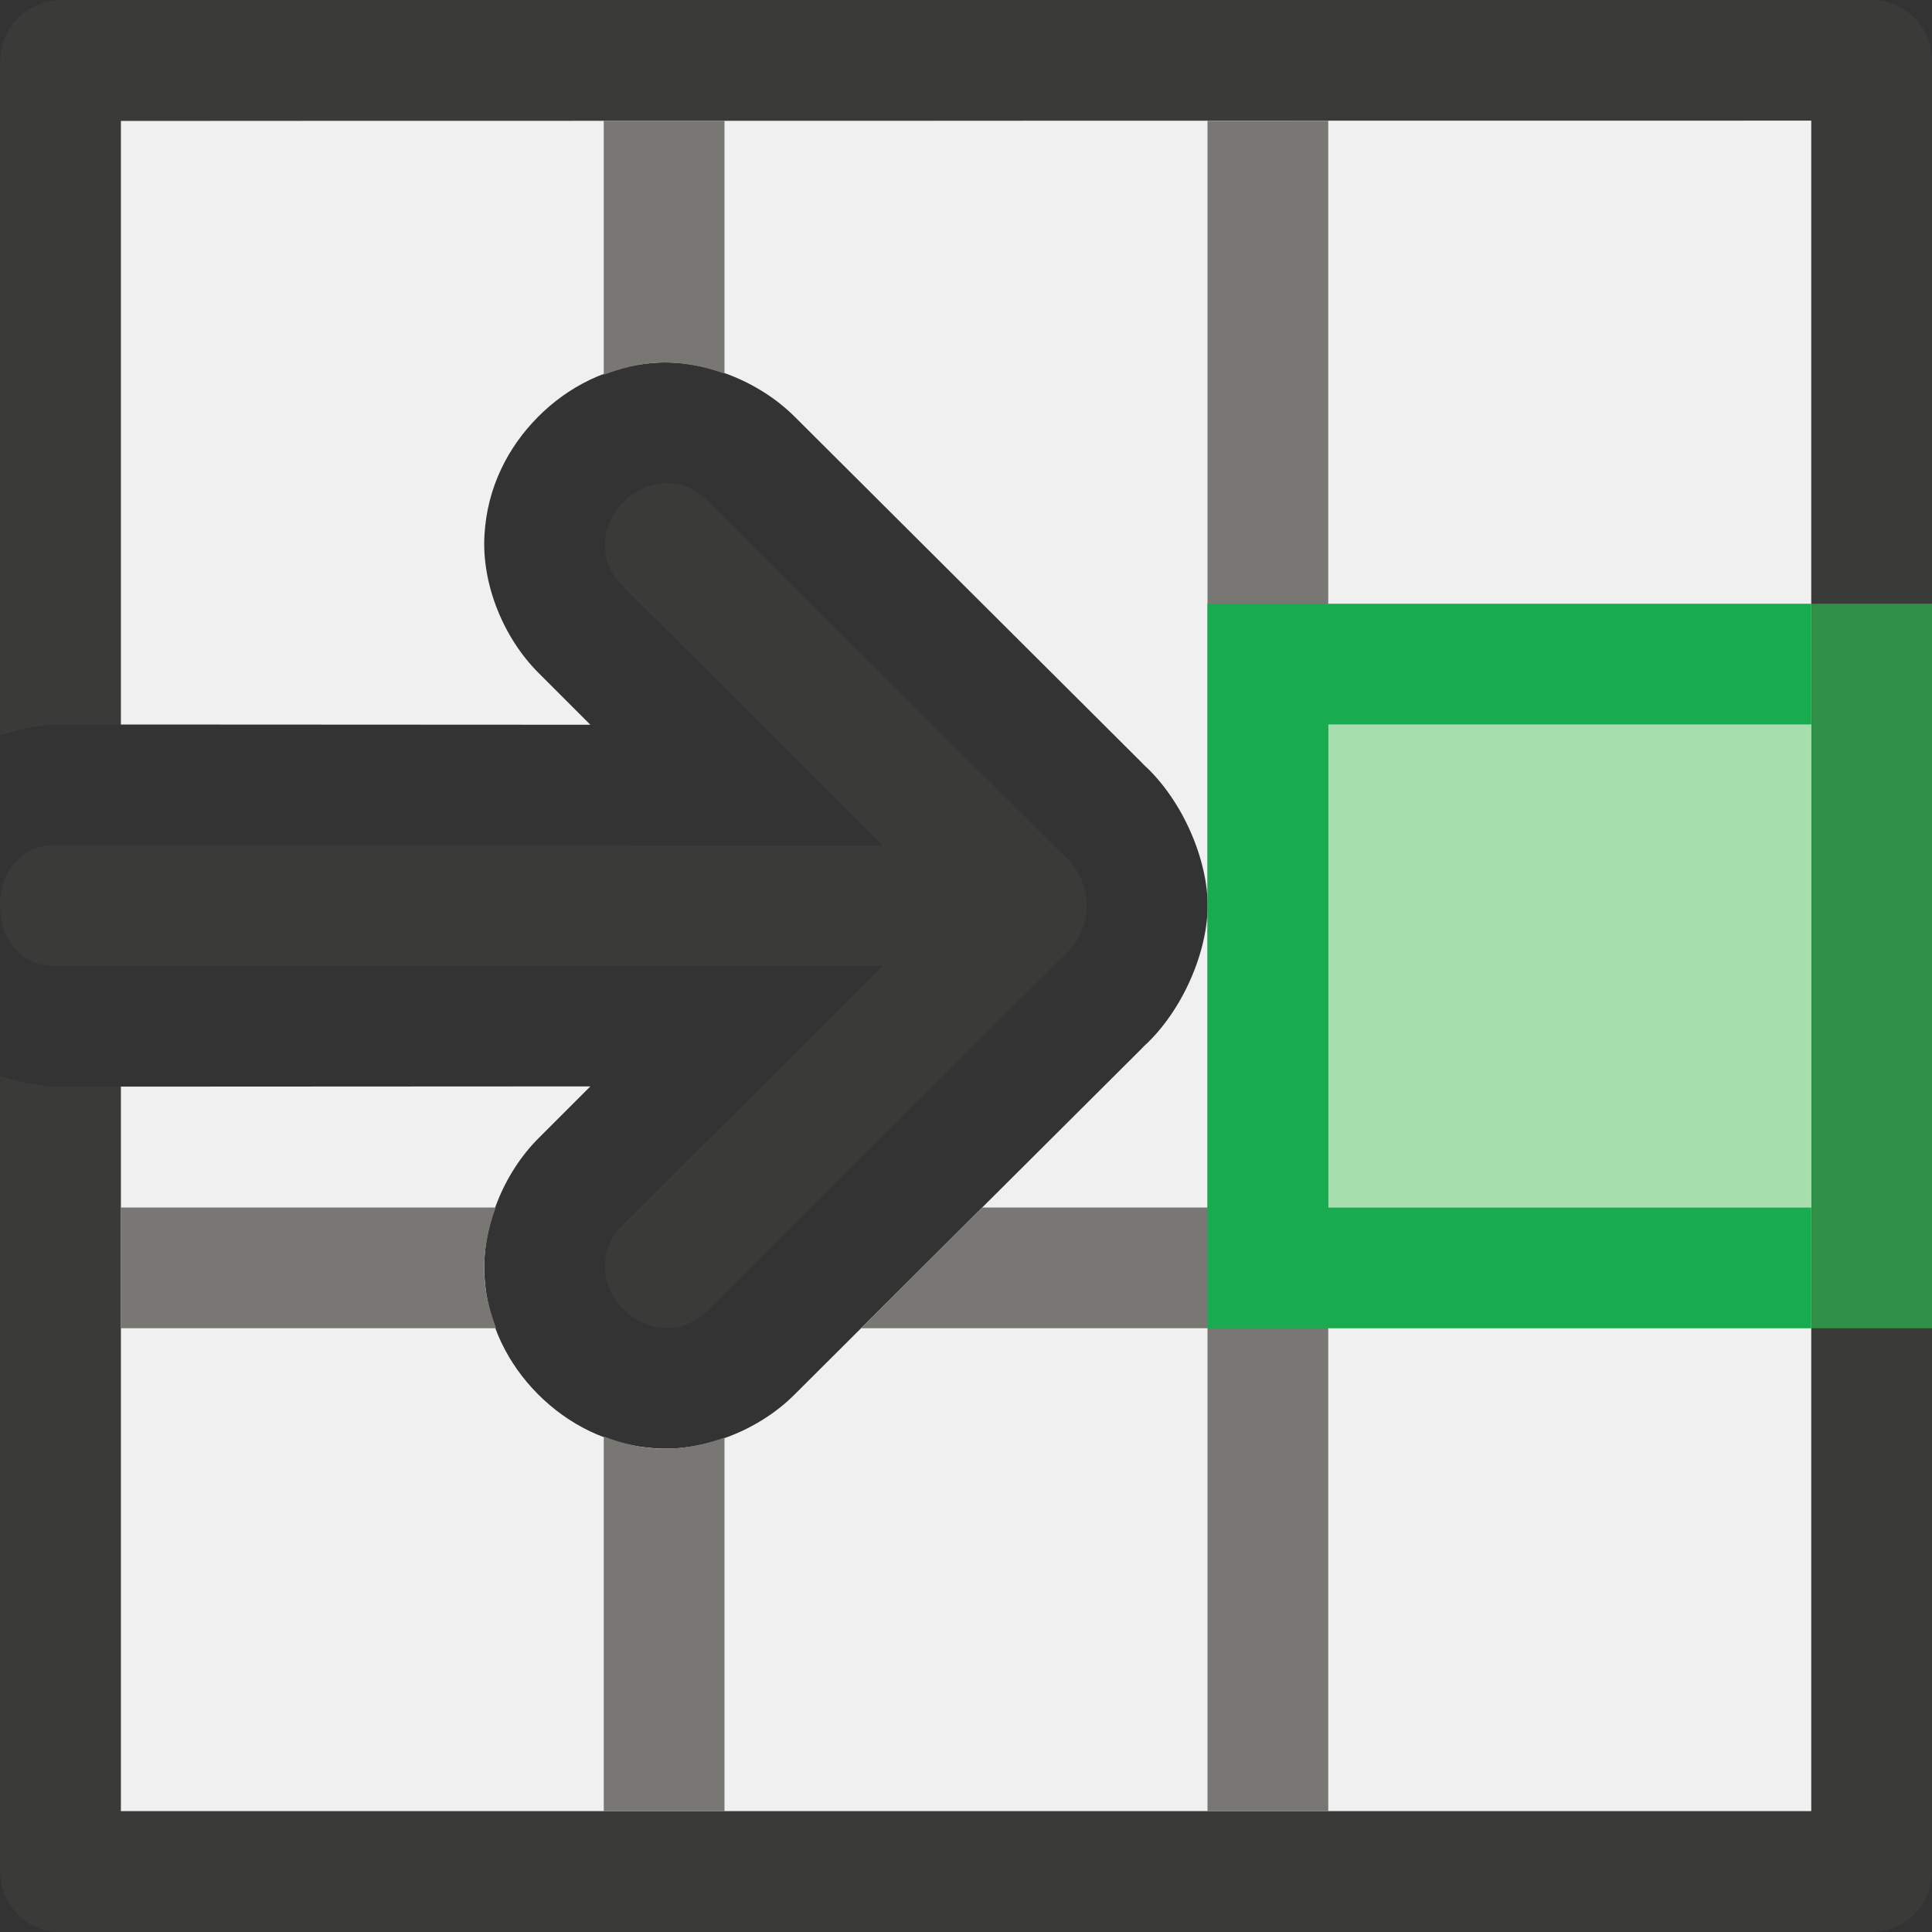 <svg viewBox="0 0 16 16" xmlns="http://www.w3.org/2000/svg"><rect x="0" y="0" width="16" height="16" fill="#333333" stroke="none"/><g transform="matrix(0 1 1 0 0 0)"><path d="m1 1v5l3.889.002-.428-.428c-.295-.294-.472-.74-.449-1.141.022-.401.199-.734.443-.98s.578-.425.979-.449c.401-.025.847.15 1.143.443l2.92 2.91-.053-.049c.33.284.547.774.557 1.166v.051c-.01.392-.227.882-.557 1.166l.053-.049-2.92 2.91c-.295.294-.742.468-1.143.443-.401-.025-.734-.203-.979-.449s-.421-.58-.443-.98c-.022-.401.154-.847.449-1.141l.428-.428-3.889.002v6h14v-14z" fill="#fafafa" fill-opacity=".95" transform="matrix(0 1 1 0 0 0)"/><path d="m15.5 0-14.998.002c-.276-0-.5.224-.5.5v5.588c.18-.06.369-.097.549-.088l-.051-.002h.5v-5l14.002-.002v14.004l-14.002.002v-6.004h-.5l.051-.002c-.18.009-.368-.028-.549-.088v6.592c-0.0.276.224.5.5.5l14.998-.002c.276 0.0.5-.224.5-.5v-15c0-.276-.224-.5-.5-.5z" fill="#3a3a38" transform="matrix(0 1 1 0 0 0)"/><path d="m6 11h4v4h-4z" fill="#a1ddaa" fill-opacity=".935"/><path d="m5 1v2.104c.135-.051.277-.09.434-.1.186-.011.381.024.566.09v-2.094zm5 0v4 1 4h-1.865l-1.004 1h2.764.105v4h1v-14zm-9 9v1h3.109c-.05-.135-.089-.277-.098-.434-.01-.186.027-.381.094-.566zm4 1.896v3.104h1v-3.094c-.186.066-.381.101-.566.09-.157-.01-.299-.048-.434-.1z" fill="#797774" transform="matrix(0 1 1 0 0 0)"/><path d="m10 5v6h1 4v-1h-4v-4h4v-1h-4z" fill="#18ab50" transform="matrix(0 1 1 0 0 0)"/><path d="m7.5 0c-.258 0-.518.15-.5.5l.002 6.811-2.137-2.145c-.47-.473-1.179.232-.709.705l2.91 2.92c.125.145.269.205.434.209.165-.004.309-.064.434-.209l2.91-2.92c.47-.473-.239-1.178-.709-.705l-2.137 2.145.002-6.811c.018-.35-.242-.5-.5-.5z" fill="#3a3a38" fill-rule="evenodd"/><path d="m15.002 5v6h.998v-6z" fill="#309048" transform="matrix(0 1 1 0 0 0)"/></g></svg>